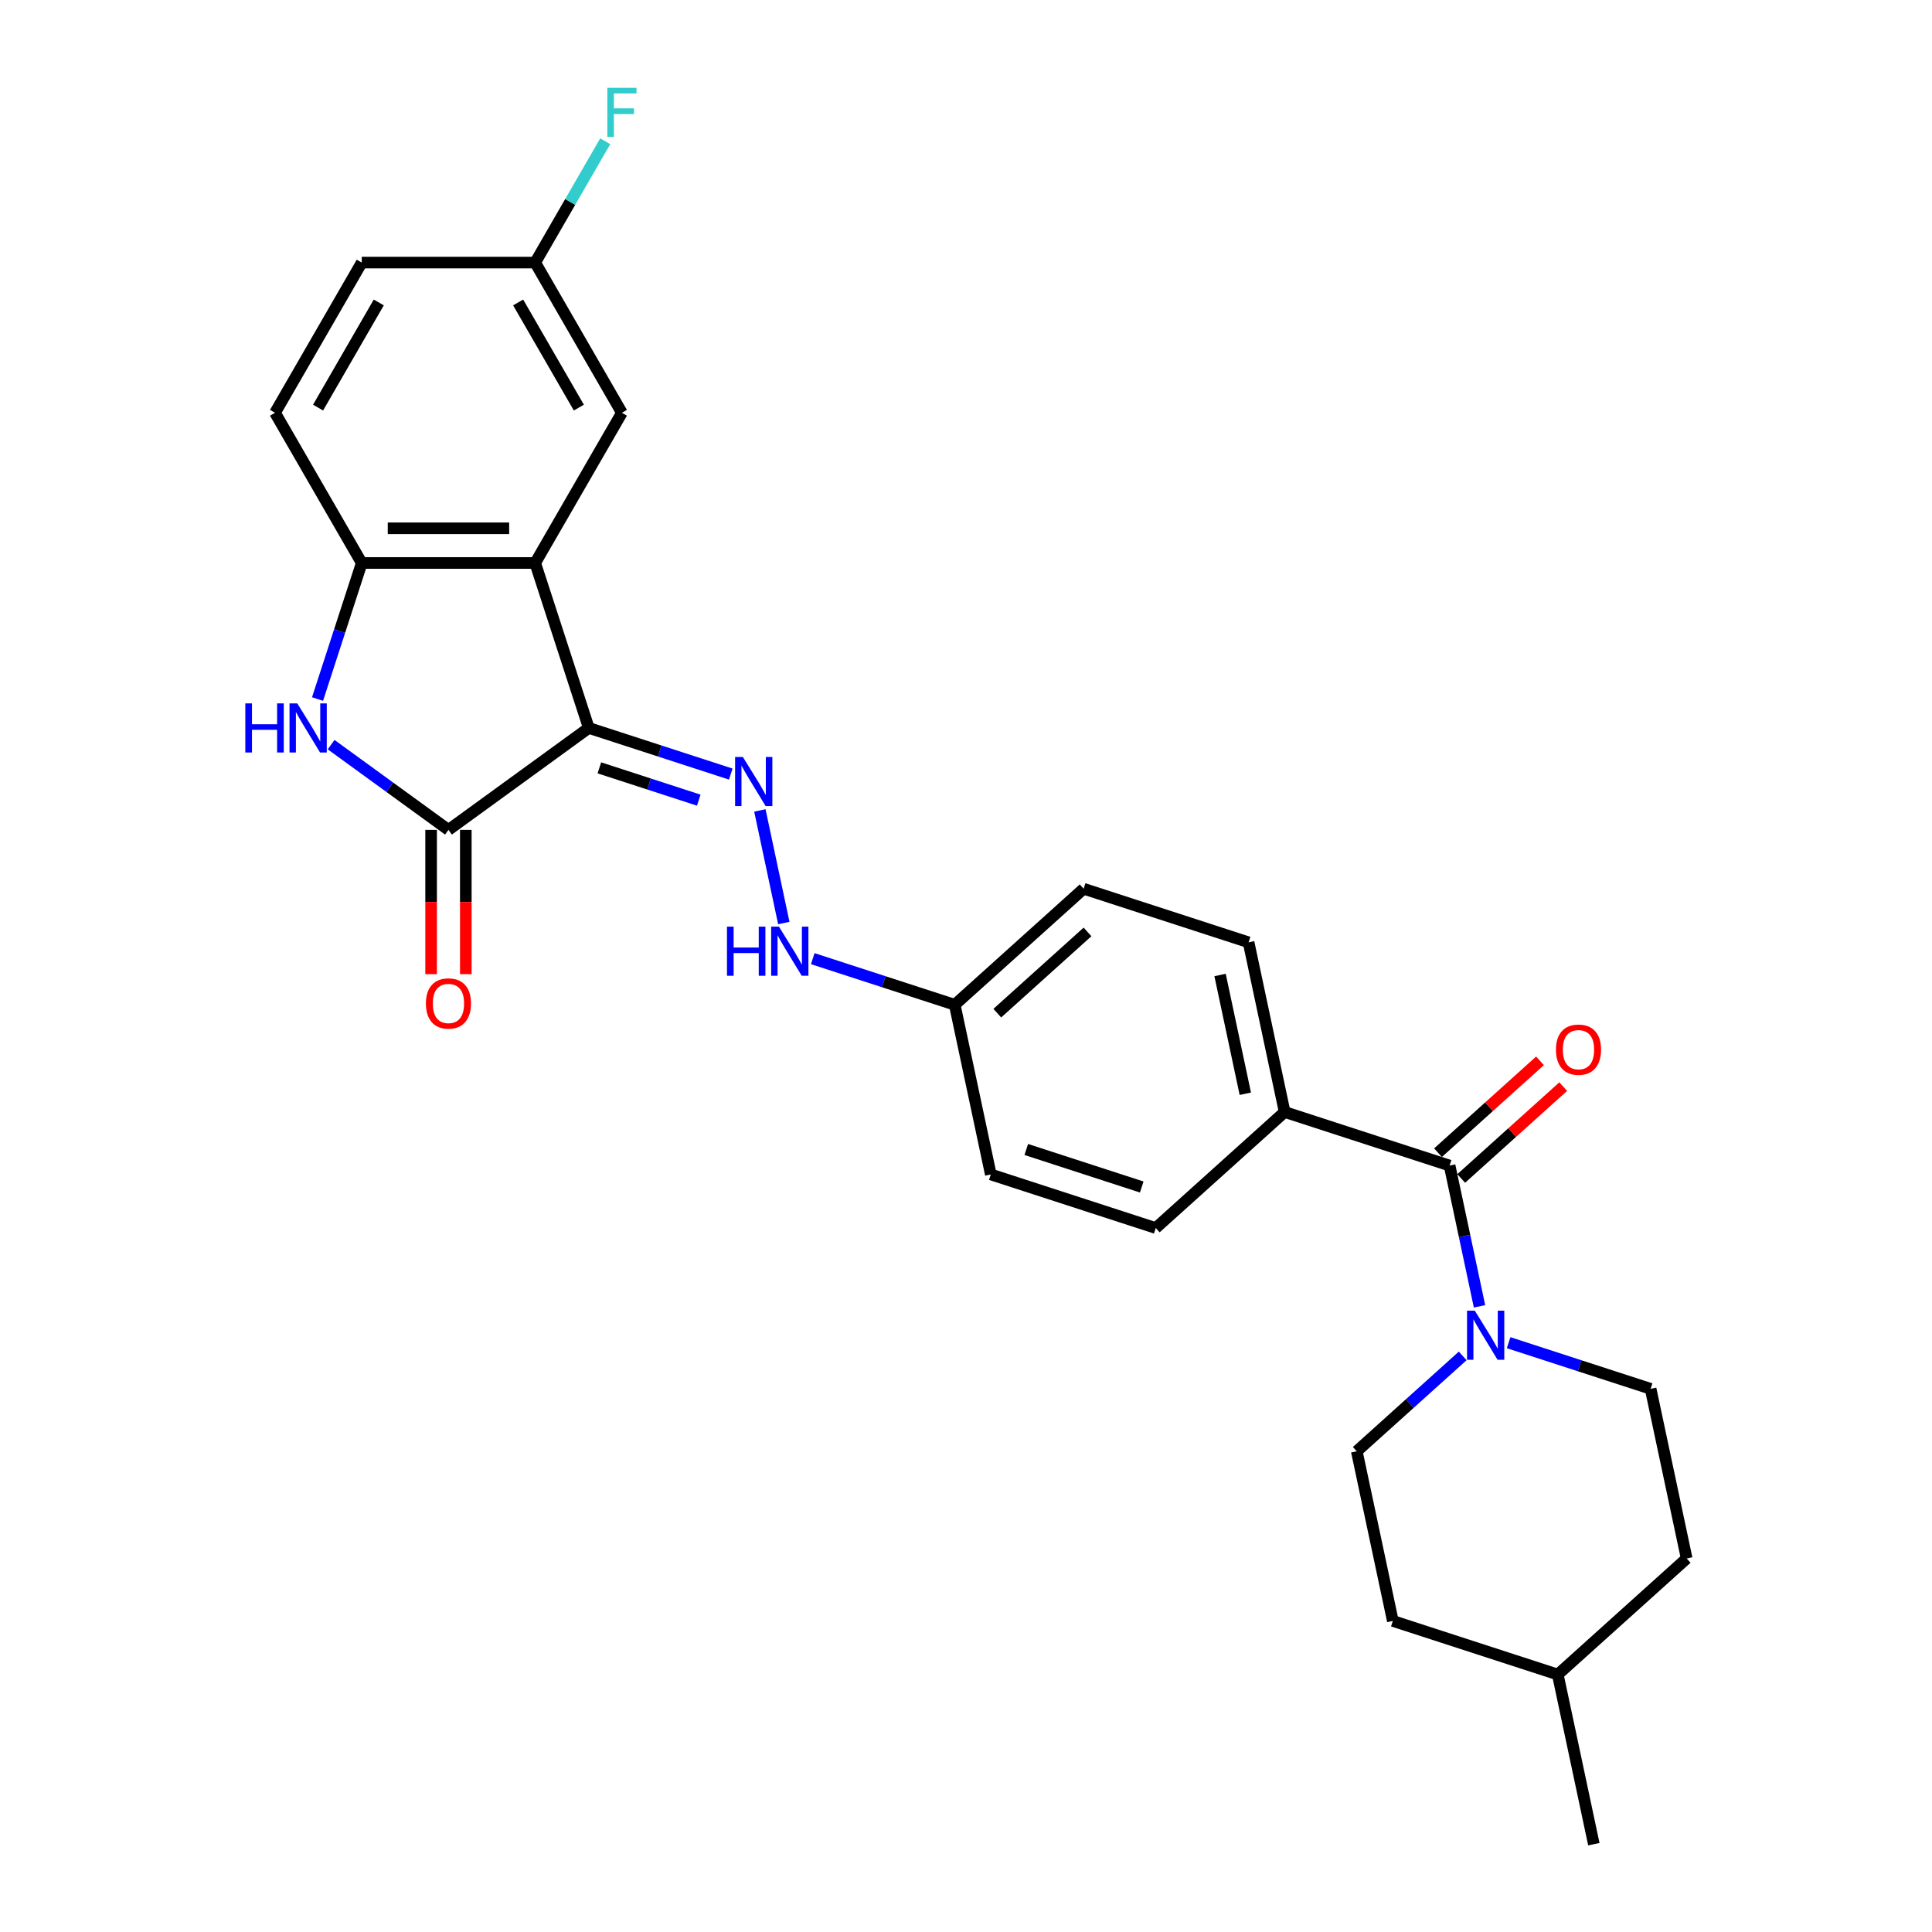 <?xml version='1.0' encoding='iso-8859-1'?>
<svg version='1.1' baseProfile='full'
              xmlns='http://www.w3.org/2000/svg'
                      xmlns:rdkit='http://www.rdkit.org/xml'
                      xmlns:xlink='http://www.w3.org/1999/xlink'
                  xml:space='preserve'
width='1000px' height='1000px' viewBox='0 0 1000 1000'>
<!-- END OF HEADER -->
<rect style='opacity:1.0;fill:#FFFFFF;stroke:none' width='1000' height='1000' x='0' y='0'> </rect>
<path class='bond-0' d='M 304.751,376.783 L 232.123,429.55' style='fill:none;fill-rule:evenodd;stroke:#000000;stroke-width:6px;stroke-linecap:butt;stroke-linejoin:miter;stroke-opacity:1' />
<path class='bond-1' d='M 304.751,376.783 L 277.01,291.403' style='fill:none;fill-rule:evenodd;stroke:#000000;stroke-width:6px;stroke-linecap:butt;stroke-linejoin:miter;stroke-opacity:1' />
<path class='bond-3' d='M 304.751,376.783 L 341.498,388.722' style='fill:none;fill-rule:evenodd;stroke:#000000;stroke-width:6px;stroke-linecap:butt;stroke-linejoin:miter;stroke-opacity:1' />
<path class='bond-3' d='M 341.498,388.722 L 378.244,400.662' style='fill:none;fill-rule:evenodd;stroke:#0000FF;stroke-width:6px;stroke-linecap:butt;stroke-linejoin:miter;stroke-opacity:1' />
<path class='bond-3' d='M 310.227,397.44 L 335.949,405.798' style='fill:none;fill-rule:evenodd;stroke:#000000;stroke-width:6px;stroke-linecap:butt;stroke-linejoin:miter;stroke-opacity:1' />
<path class='bond-3' d='M 335.949,405.798 L 361.672,414.156' style='fill:none;fill-rule:evenodd;stroke:#0000FF;stroke-width:6px;stroke-linecap:butt;stroke-linejoin:miter;stroke-opacity:1' />
<path class='bond-2' d='M 232.123,429.55 L 201.752,407.484' style='fill:none;fill-rule:evenodd;stroke:#000000;stroke-width:6px;stroke-linecap:butt;stroke-linejoin:miter;stroke-opacity:1' />
<path class='bond-2' d='M 201.752,407.484 L 171.381,385.418' style='fill:none;fill-rule:evenodd;stroke:#0000FF;stroke-width:6px;stroke-linecap:butt;stroke-linejoin:miter;stroke-opacity:1' />
<path class='bond-10' d='M 223.146,429.55 L 223.146,466.886' style='fill:none;fill-rule:evenodd;stroke:#000000;stroke-width:6px;stroke-linecap:butt;stroke-linejoin:miter;stroke-opacity:1' />
<path class='bond-10' d='M 223.146,466.886 L 223.146,504.223' style='fill:none;fill-rule:evenodd;stroke:#FF0000;stroke-width:6px;stroke-linecap:butt;stroke-linejoin:miter;stroke-opacity:1' />
<path class='bond-10' d='M 241.1,429.55 L 241.1,466.886' style='fill:none;fill-rule:evenodd;stroke:#000000;stroke-width:6px;stroke-linecap:butt;stroke-linejoin:miter;stroke-opacity:1' />
<path class='bond-10' d='M 241.1,466.886 L 241.1,504.223' style='fill:none;fill-rule:evenodd;stroke:#FF0000;stroke-width:6px;stroke-linecap:butt;stroke-linejoin:miter;stroke-opacity:1' />
<path class='bond-4' d='M 277.01,291.403 L 187.237,291.403' style='fill:none;fill-rule:evenodd;stroke:#000000;stroke-width:6px;stroke-linecap:butt;stroke-linejoin:miter;stroke-opacity:1' />
<path class='bond-4' d='M 263.544,273.449 L 200.703,273.449' style='fill:none;fill-rule:evenodd;stroke:#000000;stroke-width:6px;stroke-linecap:butt;stroke-linejoin:miter;stroke-opacity:1' />
<path class='bond-9' d='M 277.01,291.403 L 321.896,213.658' style='fill:none;fill-rule:evenodd;stroke:#000000;stroke-width:6px;stroke-linecap:butt;stroke-linejoin:miter;stroke-opacity:1' />
<path class='bond-27' d='M 164.355,361.826 L 175.796,326.615' style='fill:none;fill-rule:evenodd;stroke:#0000FF;stroke-width:6px;stroke-linecap:butt;stroke-linejoin:miter;stroke-opacity:1' />
<path class='bond-27' d='M 175.796,326.615 L 187.237,291.403' style='fill:none;fill-rule:evenodd;stroke:#000000;stroke-width:6px;stroke-linecap:butt;stroke-linejoin:miter;stroke-opacity:1' />
<path class='bond-7' d='M 393.309,419.48 L 405.697,477.761' style='fill:none;fill-rule:evenodd;stroke:#0000FF;stroke-width:6px;stroke-linecap:butt;stroke-linejoin:miter;stroke-opacity:1' />
<path class='bond-14' d='M 187.237,291.403 L 142.35,213.658' style='fill:none;fill-rule:evenodd;stroke:#000000;stroke-width:6px;stroke-linecap:butt;stroke-linejoin:miter;stroke-opacity:1' />
<path class='bond-5' d='M 750.312,603.301 L 664.932,575.559' style='fill:none;fill-rule:evenodd;stroke:#000000;stroke-width:6px;stroke-linecap:butt;stroke-linejoin:miter;stroke-opacity:1' />
<path class='bond-6' d='M 750.312,603.301 L 758.055,639.728' style='fill:none;fill-rule:evenodd;stroke:#000000;stroke-width:6px;stroke-linecap:butt;stroke-linejoin:miter;stroke-opacity:1' />
<path class='bond-6' d='M 758.055,639.728 L 765.797,676.156' style='fill:none;fill-rule:evenodd;stroke:#0000FF;stroke-width:6px;stroke-linecap:butt;stroke-linejoin:miter;stroke-opacity:1' />
<path class='bond-11' d='M 756.319,609.972 L 782.718,586.202' style='fill:none;fill-rule:evenodd;stroke:#000000;stroke-width:6px;stroke-linecap:butt;stroke-linejoin:miter;stroke-opacity:1' />
<path class='bond-11' d='M 782.718,586.202 L 809.118,562.431' style='fill:none;fill-rule:evenodd;stroke:#FF0000;stroke-width:6px;stroke-linecap:butt;stroke-linejoin:miter;stroke-opacity:1' />
<path class='bond-11' d='M 744.305,596.629 L 770.704,572.859' style='fill:none;fill-rule:evenodd;stroke:#000000;stroke-width:6px;stroke-linecap:butt;stroke-linejoin:miter;stroke-opacity:1' />
<path class='bond-11' d='M 770.704,572.859 L 797.104,549.088' style='fill:none;fill-rule:evenodd;stroke:#FF0000;stroke-width:6px;stroke-linecap:butt;stroke-linejoin:miter;stroke-opacity:1' />
<path class='bond-12' d='M 757.091,701.814 L 729.676,726.498' style='fill:none;fill-rule:evenodd;stroke:#0000FF;stroke-width:6px;stroke-linecap:butt;stroke-linejoin:miter;stroke-opacity:1' />
<path class='bond-12' d='M 729.676,726.498 L 702.262,751.182' style='fill:none;fill-rule:evenodd;stroke:#000000;stroke-width:6px;stroke-linecap:butt;stroke-linejoin:miter;stroke-opacity:1' />
<path class='bond-13' d='M 780.862,694.974 L 817.609,706.914' style='fill:none;fill-rule:evenodd;stroke:#0000FF;stroke-width:6px;stroke-linecap:butt;stroke-linejoin:miter;stroke-opacity:1' />
<path class='bond-13' d='M 817.609,706.914 L 854.356,718.853' style='fill:none;fill-rule:evenodd;stroke:#000000;stroke-width:6px;stroke-linecap:butt;stroke-linejoin:miter;stroke-opacity:1' />
<path class='bond-18' d='M 420.681,496.197 L 457.428,508.137' style='fill:none;fill-rule:evenodd;stroke:#0000FF;stroke-width:6px;stroke-linecap:butt;stroke-linejoin:miter;stroke-opacity:1' />
<path class='bond-18' d='M 457.428,508.137 L 494.174,520.077' style='fill:none;fill-rule:evenodd;stroke:#000000;stroke-width:6px;stroke-linecap:butt;stroke-linejoin:miter;stroke-opacity:1' />
<path class='bond-8' d='M 664.932,575.559 L 646.268,487.748' style='fill:none;fill-rule:evenodd;stroke:#000000;stroke-width:6px;stroke-linecap:butt;stroke-linejoin:miter;stroke-opacity:1' />
<path class='bond-8' d='M 644.571,566.121 L 631.505,504.653' style='fill:none;fill-rule:evenodd;stroke:#000000;stroke-width:6px;stroke-linecap:butt;stroke-linejoin:miter;stroke-opacity:1' />
<path class='bond-29' d='M 664.932,575.559 L 598.218,635.629' style='fill:none;fill-rule:evenodd;stroke:#000000;stroke-width:6px;stroke-linecap:butt;stroke-linejoin:miter;stroke-opacity:1' />
<path class='bond-17' d='M 321.896,213.658 L 277.01,135.912' style='fill:none;fill-rule:evenodd;stroke:#000000;stroke-width:6px;stroke-linecap:butt;stroke-linejoin:miter;stroke-opacity:1' />
<path class='bond-17' d='M 299.614,210.973 L 268.193,156.551' style='fill:none;fill-rule:evenodd;stroke:#000000;stroke-width:6px;stroke-linecap:butt;stroke-linejoin:miter;stroke-opacity:1' />
<path class='bond-22' d='M 702.262,751.182 L 720.927,838.993' style='fill:none;fill-rule:evenodd;stroke:#000000;stroke-width:6px;stroke-linecap:butt;stroke-linejoin:miter;stroke-opacity:1' />
<path class='bond-23' d='M 854.356,718.853 L 873.02,806.664' style='fill:none;fill-rule:evenodd;stroke:#000000;stroke-width:6px;stroke-linecap:butt;stroke-linejoin:miter;stroke-opacity:1' />
<path class='bond-28' d='M 142.35,213.658 L 187.237,135.912' style='fill:none;fill-rule:evenodd;stroke:#000000;stroke-width:6px;stroke-linecap:butt;stroke-linejoin:miter;stroke-opacity:1' />
<path class='bond-28' d='M 164.632,210.973 L 196.053,156.551' style='fill:none;fill-rule:evenodd;stroke:#000000;stroke-width:6px;stroke-linecap:butt;stroke-linejoin:miter;stroke-opacity:1' />
<path class='bond-15' d='M 598.218,635.629 L 512.839,607.888' style='fill:none;fill-rule:evenodd;stroke:#000000;stroke-width:6px;stroke-linecap:butt;stroke-linejoin:miter;stroke-opacity:1' />
<path class='bond-15' d='M 590.96,614.392 L 531.194,594.973' style='fill:none;fill-rule:evenodd;stroke:#000000;stroke-width:6px;stroke-linecap:butt;stroke-linejoin:miter;stroke-opacity:1' />
<path class='bond-16' d='M 646.268,487.748 L 560.888,460.007' style='fill:none;fill-rule:evenodd;stroke:#000000;stroke-width:6px;stroke-linecap:butt;stroke-linejoin:miter;stroke-opacity:1' />
<path class='bond-19' d='M 277.01,135.912 L 187.237,135.912' style='fill:none;fill-rule:evenodd;stroke:#000000;stroke-width:6px;stroke-linecap:butt;stroke-linejoin:miter;stroke-opacity:1' />
<path class='bond-24' d='M 277.01,135.912 L 295.135,104.517' style='fill:none;fill-rule:evenodd;stroke:#000000;stroke-width:6px;stroke-linecap:butt;stroke-linejoin:miter;stroke-opacity:1' />
<path class='bond-24' d='M 295.135,104.517 L 313.261,73.123' style='fill:none;fill-rule:evenodd;stroke:#33CCCC;stroke-width:6px;stroke-linecap:butt;stroke-linejoin:miter;stroke-opacity:1' />
<path class='bond-20' d='M 494.174,520.077 L 512.839,607.888' style='fill:none;fill-rule:evenodd;stroke:#000000;stroke-width:6px;stroke-linecap:butt;stroke-linejoin:miter;stroke-opacity:1' />
<path class='bond-21' d='M 494.174,520.077 L 560.888,460.007' style='fill:none;fill-rule:evenodd;stroke:#000000;stroke-width:6px;stroke-linecap:butt;stroke-linejoin:miter;stroke-opacity:1' />
<path class='bond-21' d='M 516.195,524.409 L 562.895,482.36' style='fill:none;fill-rule:evenodd;stroke:#000000;stroke-width:6px;stroke-linecap:butt;stroke-linejoin:miter;stroke-opacity:1' />
<path class='bond-25' d='M 720.927,838.993 L 806.306,866.734' style='fill:none;fill-rule:evenodd;stroke:#000000;stroke-width:6px;stroke-linecap:butt;stroke-linejoin:miter;stroke-opacity:1' />
<path class='bond-30' d='M 873.02,806.664 L 806.306,866.734' style='fill:none;fill-rule:evenodd;stroke:#000000;stroke-width:6px;stroke-linecap:butt;stroke-linejoin:miter;stroke-opacity:1' />
<path class='bond-26' d='M 806.306,866.734 L 824.971,954.545' style='fill:none;fill-rule:evenodd;stroke:#000000;stroke-width:6px;stroke-linecap:butt;stroke-linejoin:miter;stroke-opacity:1' />
<path  class='atom-3' d='M 126.98 364.071
L 130.427 364.071
L 130.427 374.879
L 143.426 374.879
L 143.426 364.071
L 146.873 364.071
L 146.873 389.494
L 143.426 389.494
L 143.426 377.752
L 130.427 377.752
L 130.427 389.494
L 126.98 389.494
L 126.98 364.071
' fill='#0000FF'/>
<path  class='atom-3' d='M 153.875 364.071
L 162.206 377.537
Q 163.032 378.865, 164.361 381.271
Q 165.69 383.677, 165.761 383.821
L 165.761 364.071
L 169.137 364.071
L 169.137 389.494
L 165.654 389.494
L 156.712 374.772
Q 155.671 373.048, 154.558 371.073
Q 153.48 369.098, 153.157 368.488
L 153.157 389.494
L 149.854 389.494
L 149.854 364.071
L 153.875 364.071
' fill='#0000FF'/>
<path  class='atom-4' d='M 384.51 391.812
L 392.841 405.278
Q 393.667 406.607, 394.996 409.013
Q 396.324 411.418, 396.396 411.562
L 396.396 391.812
L 399.772 391.812
L 399.772 417.236
L 396.289 417.236
L 387.347 402.513
Q 386.306 400.789, 385.193 398.814
Q 384.115 396.839, 383.792 396.229
L 383.792 417.236
L 380.489 417.236
L 380.489 391.812
L 384.51 391.812
' fill='#0000FF'/>
<path  class='atom-7' d='M 763.357 678.4
L 771.688 691.866
Q 772.514 693.195, 773.842 695.6
Q 775.171 698.006, 775.243 698.15
L 775.243 678.4
L 778.618 678.4
L 778.618 703.824
L 775.135 703.824
L 766.194 689.101
Q 765.152 687.377, 764.039 685.402
Q 762.962 683.427, 762.639 682.817
L 762.639 703.824
L 759.335 703.824
L 759.335 678.4
L 763.357 678.4
' fill='#0000FF'/>
<path  class='atom-8' d='M 376.279 479.623
L 379.727 479.623
L 379.727 490.432
L 392.726 490.432
L 392.726 479.623
L 396.173 479.623
L 396.173 505.047
L 392.726 505.047
L 392.726 493.305
L 379.727 493.305
L 379.727 505.047
L 376.279 505.047
L 376.279 479.623
' fill='#0000FF'/>
<path  class='atom-8' d='M 403.175 479.623
L 411.506 493.089
Q 412.332 494.418, 413.661 496.824
Q 414.989 499.23, 415.061 499.373
L 415.061 479.623
L 418.437 479.623
L 418.437 505.047
L 414.953 505.047
L 406.012 490.324
Q 404.971 488.601, 403.857 486.626
Q 402.78 484.651, 402.457 484.04
L 402.457 505.047
L 399.153 505.047
L 399.153 479.623
L 403.175 479.623
' fill='#0000FF'/>
<path  class='atom-11' d='M 220.453 519.395
Q 220.453 513.29, 223.469 509.879
Q 226.485 506.467, 232.123 506.467
Q 237.761 506.467, 240.777 509.879
Q 243.794 513.29, 243.794 519.395
Q 243.794 525.571, 240.741 529.09
Q 237.689 532.573, 232.123 532.573
Q 226.521 532.573, 223.469 529.09
Q 220.453 525.607, 220.453 519.395
M 232.123 529.7
Q 236.001 529.7, 238.084 527.115
Q 240.203 524.494, 240.203 519.395
Q 240.203 514.403, 238.084 511.89
Q 236.001 509.34, 232.123 509.34
Q 228.245 509.34, 226.126 511.854
Q 224.044 514.367, 224.044 519.395
Q 224.044 524.53, 226.126 527.115
Q 228.245 529.7, 232.123 529.7
' fill='#FF0000'/>
<path  class='atom-12' d='M 805.355 543.303
Q 805.355 537.198, 808.372 533.787
Q 811.388 530.375, 817.026 530.375
Q 822.664 530.375, 825.68 533.787
Q 828.696 537.198, 828.696 543.303
Q 828.696 549.479, 825.644 552.998
Q 822.592 556.481, 817.026 556.481
Q 811.424 556.481, 808.372 552.998
Q 805.355 549.515, 805.355 543.303
M 817.026 553.609
Q 820.904 553.609, 822.987 551.023
Q 825.106 548.402, 825.106 543.303
Q 825.106 538.311, 822.987 535.798
Q 820.904 533.248, 817.026 533.248
Q 813.148 533.248, 811.029 535.762
Q 808.946 538.275, 808.946 543.303
Q 808.946 548.438, 811.029 551.023
Q 813.148 553.609, 817.026 553.609
' fill='#FF0000'/>
<path  class='atom-25' d='M 314.337 45.455
L 329.455 45.455
L 329.455 48.363
L 317.749 48.363
L 317.749 56.084
L 328.162 56.084
L 328.162 59.028
L 317.749 59.028
L 317.749 70.878
L 314.337 70.878
L 314.337 45.455
' fill='#33CCCC'/>
</svg>
